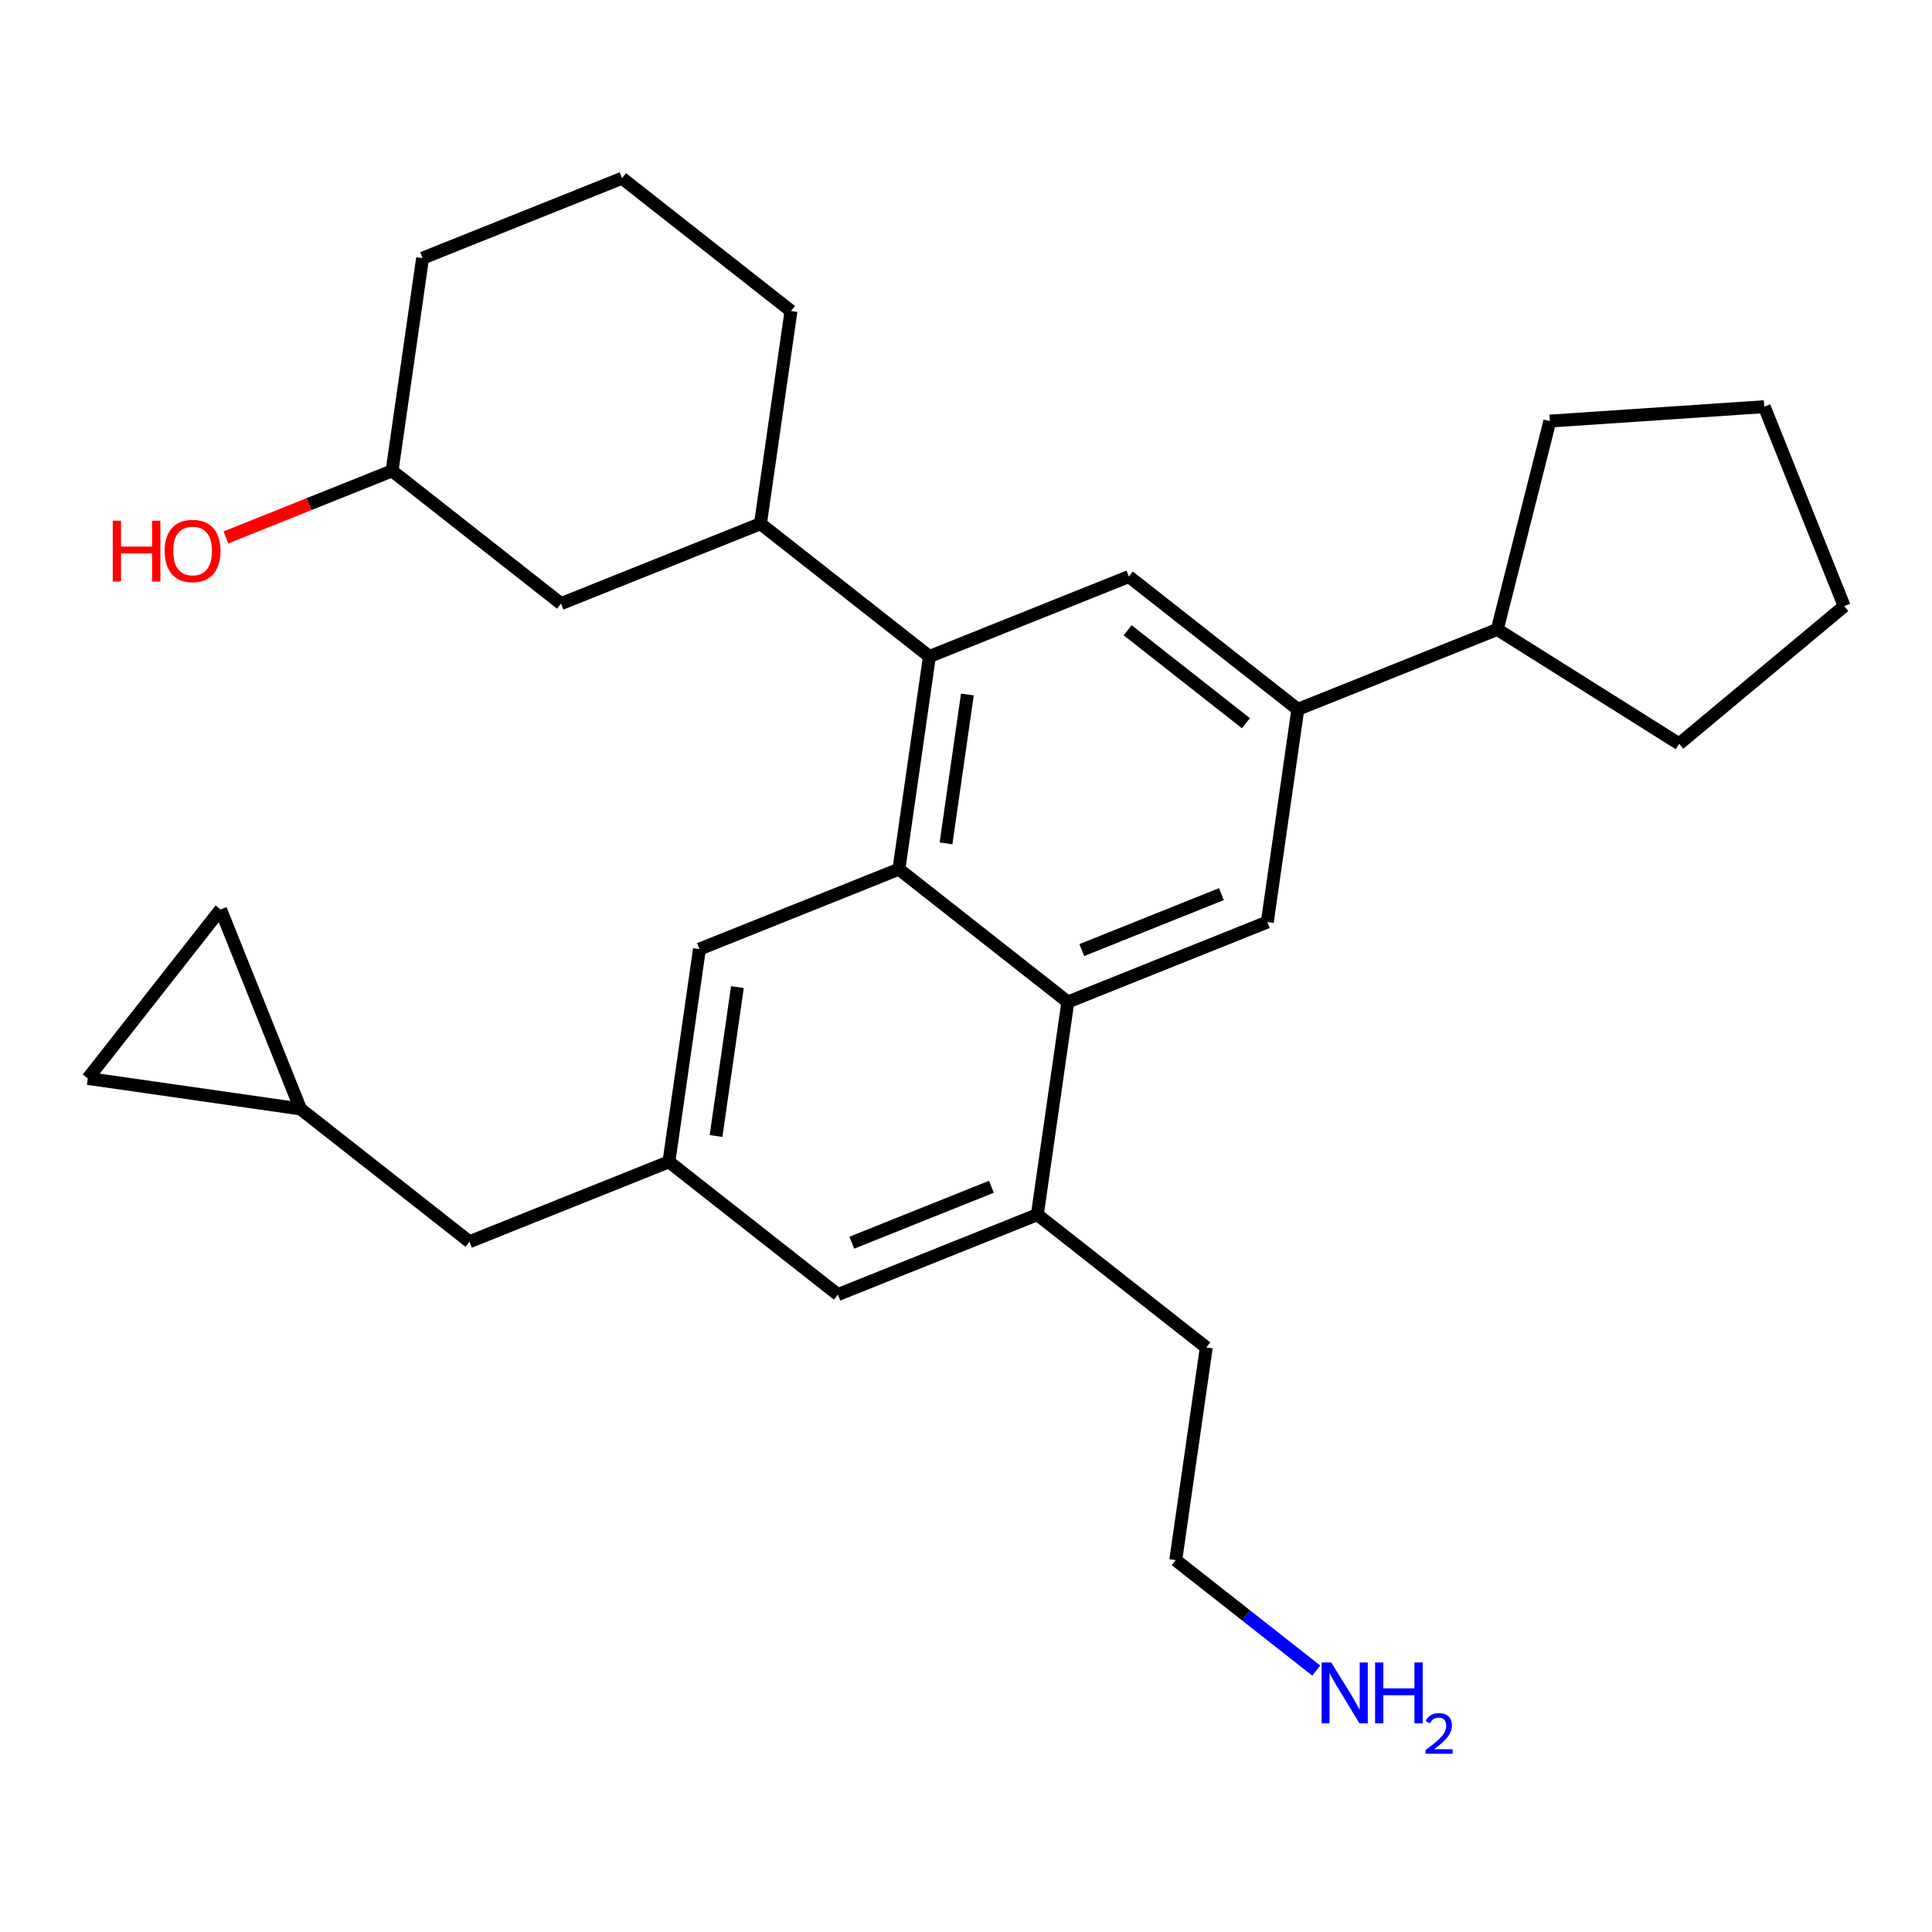 <?xml version='1.0' encoding='iso-8859-1'?>
<svg version='1.1' baseProfile='full'
              xmlns='http://www.w3.org/2000/svg'
                      xmlns:rdkit='http://www.rdkit.org/xml'
                      xmlns:xlink='http://www.w3.org/1999/xlink'
                  xml:space='preserve'
width='300px' height='300px' viewBox='0 0 300 300'>
<!-- END OF HEADER -->
<rect style='opacity:1.0;fill:#FFFFFF;stroke:none' width='300' height='300' x='0' y='0'> </rect>
<rect style='opacity:1.0;fill:#FFFFFF;stroke:none' width='300' height='300' x='0' y='0'> </rect>
<path class='bond-0 atom-0 atom-1' d='M 204.387,259.403 L 193.479,250.83' style='fill:none;fill-rule:evenodd;stroke:#0000FF;stroke-width:2.0px;stroke-linecap:butt;stroke-linejoin:miter;stroke-opacity:1' />
<path class='bond-0 atom-0 atom-1' d='M 193.479,250.83 L 182.571,242.257' style='fill:none;fill-rule:evenodd;stroke:#000000;stroke-width:2.0px;stroke-linecap:butt;stroke-linejoin:miter;stroke-opacity:1' />
<path class='bond-1 atom-1 atom-2' d='M 182.571,242.257 L 187.31,209.23' style='fill:none;fill-rule:evenodd;stroke:#000000;stroke-width:2.0px;stroke-linecap:butt;stroke-linejoin:miter;stroke-opacity:1' />
<path class='bond-2 atom-2 atom-3' d='M 187.31,209.23 L 161.076,188.612' style='fill:none;fill-rule:evenodd;stroke:#000000;stroke-width:2.0px;stroke-linecap:butt;stroke-linejoin:miter;stroke-opacity:1' />
<path class='bond-3 atom-3 atom-4' d='M 161.076,188.612 L 130.104,201.022' style='fill:none;fill-rule:evenodd;stroke:#000000;stroke-width:2.0px;stroke-linecap:butt;stroke-linejoin:miter;stroke-opacity:1' />
<path class='bond-3 atom-3 atom-4' d='M 153.948,184.279 L 132.268,192.966' style='fill:none;fill-rule:evenodd;stroke:#000000;stroke-width:2.0px;stroke-linecap:butt;stroke-linejoin:miter;stroke-opacity:1' />
<path class='bond-28 atom-28 atom-3' d='M 165.814,155.584 L 161.076,188.612' style='fill:none;fill-rule:evenodd;stroke:#000000;stroke-width:2.0px;stroke-linecap:butt;stroke-linejoin:miter;stroke-opacity:1' />
<path class='bond-4 atom-4 atom-5' d='M 130.104,201.022 L 103.87,180.405' style='fill:none;fill-rule:evenodd;stroke:#000000;stroke-width:2.0px;stroke-linecap:butt;stroke-linejoin:miter;stroke-opacity:1' />
<path class='bond-5 atom-5 atom-6' d='M 103.87,180.405 L 72.898,192.815' style='fill:none;fill-rule:evenodd;stroke:#000000;stroke-width:2.0px;stroke-linecap:butt;stroke-linejoin:miter;stroke-opacity:1' />
<path class='bond-9 atom-5 atom-10' d='M 103.87,180.405 L 108.609,147.377' style='fill:none;fill-rule:evenodd;stroke:#000000;stroke-width:2.0px;stroke-linecap:butt;stroke-linejoin:miter;stroke-opacity:1' />
<path class='bond-9 atom-5 atom-10' d='M 111.186,176.398 L 114.503,153.279' style='fill:none;fill-rule:evenodd;stroke:#000000;stroke-width:2.0px;stroke-linecap:butt;stroke-linejoin:miter;stroke-opacity:1' />
<path class='bond-6 atom-6 atom-7' d='M 72.898,192.815 L 46.664,172.197' style='fill:none;fill-rule:evenodd;stroke:#000000;stroke-width:2.0px;stroke-linecap:butt;stroke-linejoin:miter;stroke-opacity:1' />
<path class='bond-7 atom-7 atom-8' d='M 46.664,172.197 L 13.636,167.459' style='fill:none;fill-rule:evenodd;stroke:#000000;stroke-width:2.0px;stroke-linecap:butt;stroke-linejoin:miter;stroke-opacity:1' />
<path class='bond-29 atom-9 atom-7' d='M 34.254,141.225 L 46.664,172.197' style='fill:none;fill-rule:evenodd;stroke:#000000;stroke-width:2.0px;stroke-linecap:butt;stroke-linejoin:miter;stroke-opacity:1' />
<path class='bond-8 atom-8 atom-9' d='M 13.636,167.459 L 34.254,141.225' style='fill:none;fill-rule:evenodd;stroke:#000000;stroke-width:2.0px;stroke-linecap:butt;stroke-linejoin:miter;stroke-opacity:1' />
<path class='bond-10 atom-10 atom-11' d='M 108.609,147.377 L 139.581,134.967' style='fill:none;fill-rule:evenodd;stroke:#000000;stroke-width:2.0px;stroke-linecap:butt;stroke-linejoin:miter;stroke-opacity:1' />
<path class='bond-11 atom-11 atom-12' d='M 139.581,134.967 L 144.319,101.939' style='fill:none;fill-rule:evenodd;stroke:#000000;stroke-width:2.0px;stroke-linecap:butt;stroke-linejoin:miter;stroke-opacity:1' />
<path class='bond-11 atom-11 atom-12' d='M 146.897,130.96 L 150.214,107.841' style='fill:none;fill-rule:evenodd;stroke:#000000;stroke-width:2.0px;stroke-linecap:butt;stroke-linejoin:miter;stroke-opacity:1' />
<path class='bond-30 atom-28 atom-11' d='M 165.814,155.584 L 139.581,134.967' style='fill:none;fill-rule:evenodd;stroke:#000000;stroke-width:2.0px;stroke-linecap:butt;stroke-linejoin:miter;stroke-opacity:1' />
<path class='bond-12 atom-12 atom-13' d='M 144.319,101.939 L 118.085,81.321' style='fill:none;fill-rule:evenodd;stroke:#000000;stroke-width:2.0px;stroke-linecap:butt;stroke-linejoin:miter;stroke-opacity:1' />
<path class='bond-19 atom-12 atom-20' d='M 144.319,101.939 L 175.291,89.528' style='fill:none;fill-rule:evenodd;stroke:#000000;stroke-width:2.0px;stroke-linecap:butt;stroke-linejoin:miter;stroke-opacity:1' />
<path class='bond-13 atom-13 atom-14' d='M 118.085,81.321 L 122.824,48.293' style='fill:none;fill-rule:evenodd;stroke:#000000;stroke-width:2.0px;stroke-linecap:butt;stroke-linejoin:miter;stroke-opacity:1' />
<path class='bond-31 atom-19 atom-13' d='M 87.113,93.731 L 118.085,81.321' style='fill:none;fill-rule:evenodd;stroke:#000000;stroke-width:2.0px;stroke-linecap:butt;stroke-linejoin:miter;stroke-opacity:1' />
<path class='bond-14 atom-14 atom-15' d='M 122.824,48.293 L 96.59,27.676' style='fill:none;fill-rule:evenodd;stroke:#000000;stroke-width:2.0px;stroke-linecap:butt;stroke-linejoin:miter;stroke-opacity:1' />
<path class='bond-15 atom-15 atom-16' d='M 96.59,27.676 L 65.618,40.086' style='fill:none;fill-rule:evenodd;stroke:#000000;stroke-width:2.0px;stroke-linecap:butt;stroke-linejoin:miter;stroke-opacity:1' />
<path class='bond-16 atom-16 atom-17' d='M 65.618,40.086 L 60.88,73.114' style='fill:none;fill-rule:evenodd;stroke:#000000;stroke-width:2.0px;stroke-linecap:butt;stroke-linejoin:miter;stroke-opacity:1' />
<path class='bond-17 atom-17 atom-18' d='M 60.88,73.114 L 47.979,78.283' style='fill:none;fill-rule:evenodd;stroke:#000000;stroke-width:2.0px;stroke-linecap:butt;stroke-linejoin:miter;stroke-opacity:1' />
<path class='bond-17 atom-17 atom-18' d='M 47.979,78.283 L 35.079,83.452' style='fill:none;fill-rule:evenodd;stroke:#FF0000;stroke-width:2.0px;stroke-linecap:butt;stroke-linejoin:miter;stroke-opacity:1' />
<path class='bond-18 atom-17 atom-19' d='M 60.88,73.114 L 87.113,93.731' style='fill:none;fill-rule:evenodd;stroke:#000000;stroke-width:2.0px;stroke-linecap:butt;stroke-linejoin:miter;stroke-opacity:1' />
<path class='bond-20 atom-20 atom-21' d='M 175.291,89.528 L 201.525,110.146' style='fill:none;fill-rule:evenodd;stroke:#000000;stroke-width:2.0px;stroke-linecap:butt;stroke-linejoin:miter;stroke-opacity:1' />
<path class='bond-20 atom-20 atom-21' d='M 175.103,97.868 L 193.466,112.3' style='fill:none;fill-rule:evenodd;stroke:#000000;stroke-width:2.0px;stroke-linecap:butt;stroke-linejoin:miter;stroke-opacity:1' />
<path class='bond-21 atom-21 atom-22' d='M 201.525,110.146 L 232.497,97.736' style='fill:none;fill-rule:evenodd;stroke:#000000;stroke-width:2.0px;stroke-linecap:butt;stroke-linejoin:miter;stroke-opacity:1' />
<path class='bond-26 atom-21 atom-27' d='M 201.525,110.146 L 196.787,143.174' style='fill:none;fill-rule:evenodd;stroke:#000000;stroke-width:2.0px;stroke-linecap:butt;stroke-linejoin:miter;stroke-opacity:1' />
<path class='bond-22 atom-22 atom-23' d='M 232.497,97.736 L 240.662,65.384' style='fill:none;fill-rule:evenodd;stroke:#000000;stroke-width:2.0px;stroke-linecap:butt;stroke-linejoin:miter;stroke-opacity:1' />
<path class='bond-32 atom-26 atom-22' d='M 260.742,115.498 L 232.497,97.736' style='fill:none;fill-rule:evenodd;stroke:#000000;stroke-width:2.0px;stroke-linecap:butt;stroke-linejoin:miter;stroke-opacity:1' />
<path class='bond-23 atom-23 atom-24' d='M 240.662,65.384 L 273.953,63.152' style='fill:none;fill-rule:evenodd;stroke:#000000;stroke-width:2.0px;stroke-linecap:butt;stroke-linejoin:miter;stroke-opacity:1' />
<path class='bond-24 atom-24 atom-25' d='M 273.953,63.152 L 286.364,94.124' style='fill:none;fill-rule:evenodd;stroke:#000000;stroke-width:2.0px;stroke-linecap:butt;stroke-linejoin:miter;stroke-opacity:1' />
<path class='bond-25 atom-25 atom-26' d='M 286.364,94.124 L 260.742,115.498' style='fill:none;fill-rule:evenodd;stroke:#000000;stroke-width:2.0px;stroke-linecap:butt;stroke-linejoin:miter;stroke-opacity:1' />
<path class='bond-27 atom-27 atom-28' d='M 196.787,143.174 L 165.814,155.584' style='fill:none;fill-rule:evenodd;stroke:#000000;stroke-width:2.0px;stroke-linecap:butt;stroke-linejoin:miter;stroke-opacity:1' />
<path class='bond-27 atom-27 atom-28' d='M 189.659,138.841 L 167.978,147.528' style='fill:none;fill-rule:evenodd;stroke:#000000;stroke-width:2.0px;stroke-linecap:butt;stroke-linejoin:miter;stroke-opacity:1' />
<path  class='atom-0' d='M 206.716 258.15
L 209.812 263.155
Q 210.119 263.649, 210.613 264.543
Q 211.107 265.437, 211.134 265.491
L 211.134 258.15
L 212.388 258.15
L 212.388 267.6
L 211.094 267.6
L 207.77 262.128
Q 207.383 261.487, 206.97 260.753
Q 206.569 260.019, 206.449 259.792
L 206.449 267.6
L 205.221 267.6
L 205.221 258.15
L 206.716 258.15
' fill='#0000FF'/>
<path  class='atom-0' d='M 213.523 258.15
L 214.804 258.15
L 214.804 262.168
L 219.635 262.168
L 219.635 258.15
L 220.917 258.15
L 220.917 267.6
L 219.635 267.6
L 219.635 263.235
L 214.804 263.235
L 214.804 267.6
L 213.523 267.6
L 213.523 258.15
' fill='#0000FF'/>
<path  class='atom-0' d='M 221.375 267.268
Q 221.604 266.678, 222.15 266.352
Q 222.696 266.017, 223.454 266.017
Q 224.396 266.017, 224.925 266.528
Q 225.453 267.039, 225.453 267.946
Q 225.453 268.871, 224.766 269.734
Q 224.088 270.598, 222.678 271.619
L 225.559 271.619
L 225.559 272.324
L 221.357 272.324
L 221.357 271.734
Q 222.52 270.906, 223.207 270.289
Q 223.903 269.673, 224.238 269.118
Q 224.572 268.563, 224.572 267.99
Q 224.572 267.391, 224.273 267.057
Q 223.973 266.722, 223.454 266.722
Q 222.951 266.722, 222.617 266.924
Q 222.282 267.127, 222.044 267.576
L 221.375 267.268
' fill='#0000FF'/>
<path  class='atom-18' d='M 17.509 80.853
L 18.79 80.853
L 18.79 84.87
L 23.621 84.87
L 23.621 80.853
L 24.903 80.853
L 24.903 90.302
L 23.621 90.302
L 23.621 85.938
L 18.79 85.938
L 18.79 90.302
L 17.509 90.302
L 17.509 80.853
' fill='#FF0000'/>
<path  class='atom-18' d='M 25.57 85.551
Q 25.57 83.282, 26.691 82.014
Q 27.812 80.746, 29.907 80.746
Q 32.003 80.746, 33.124 82.014
Q 34.245 83.282, 34.245 85.551
Q 34.245 87.847, 33.111 89.154
Q 31.976 90.449, 29.907 90.449
Q 27.825 90.449, 26.691 89.154
Q 25.57 87.86, 25.57 85.551
M 29.907 89.381
Q 31.349 89.381, 32.123 88.42
Q 32.91 87.446, 32.91 85.551
Q 32.91 83.696, 32.123 82.761
Q 31.349 81.814, 29.907 81.814
Q 28.466 81.814, 27.679 82.748
Q 26.904 83.682, 26.904 85.551
Q 26.904 87.459, 27.679 88.42
Q 28.466 89.381, 29.907 89.381
' fill='#FF0000'/>
</svg>
